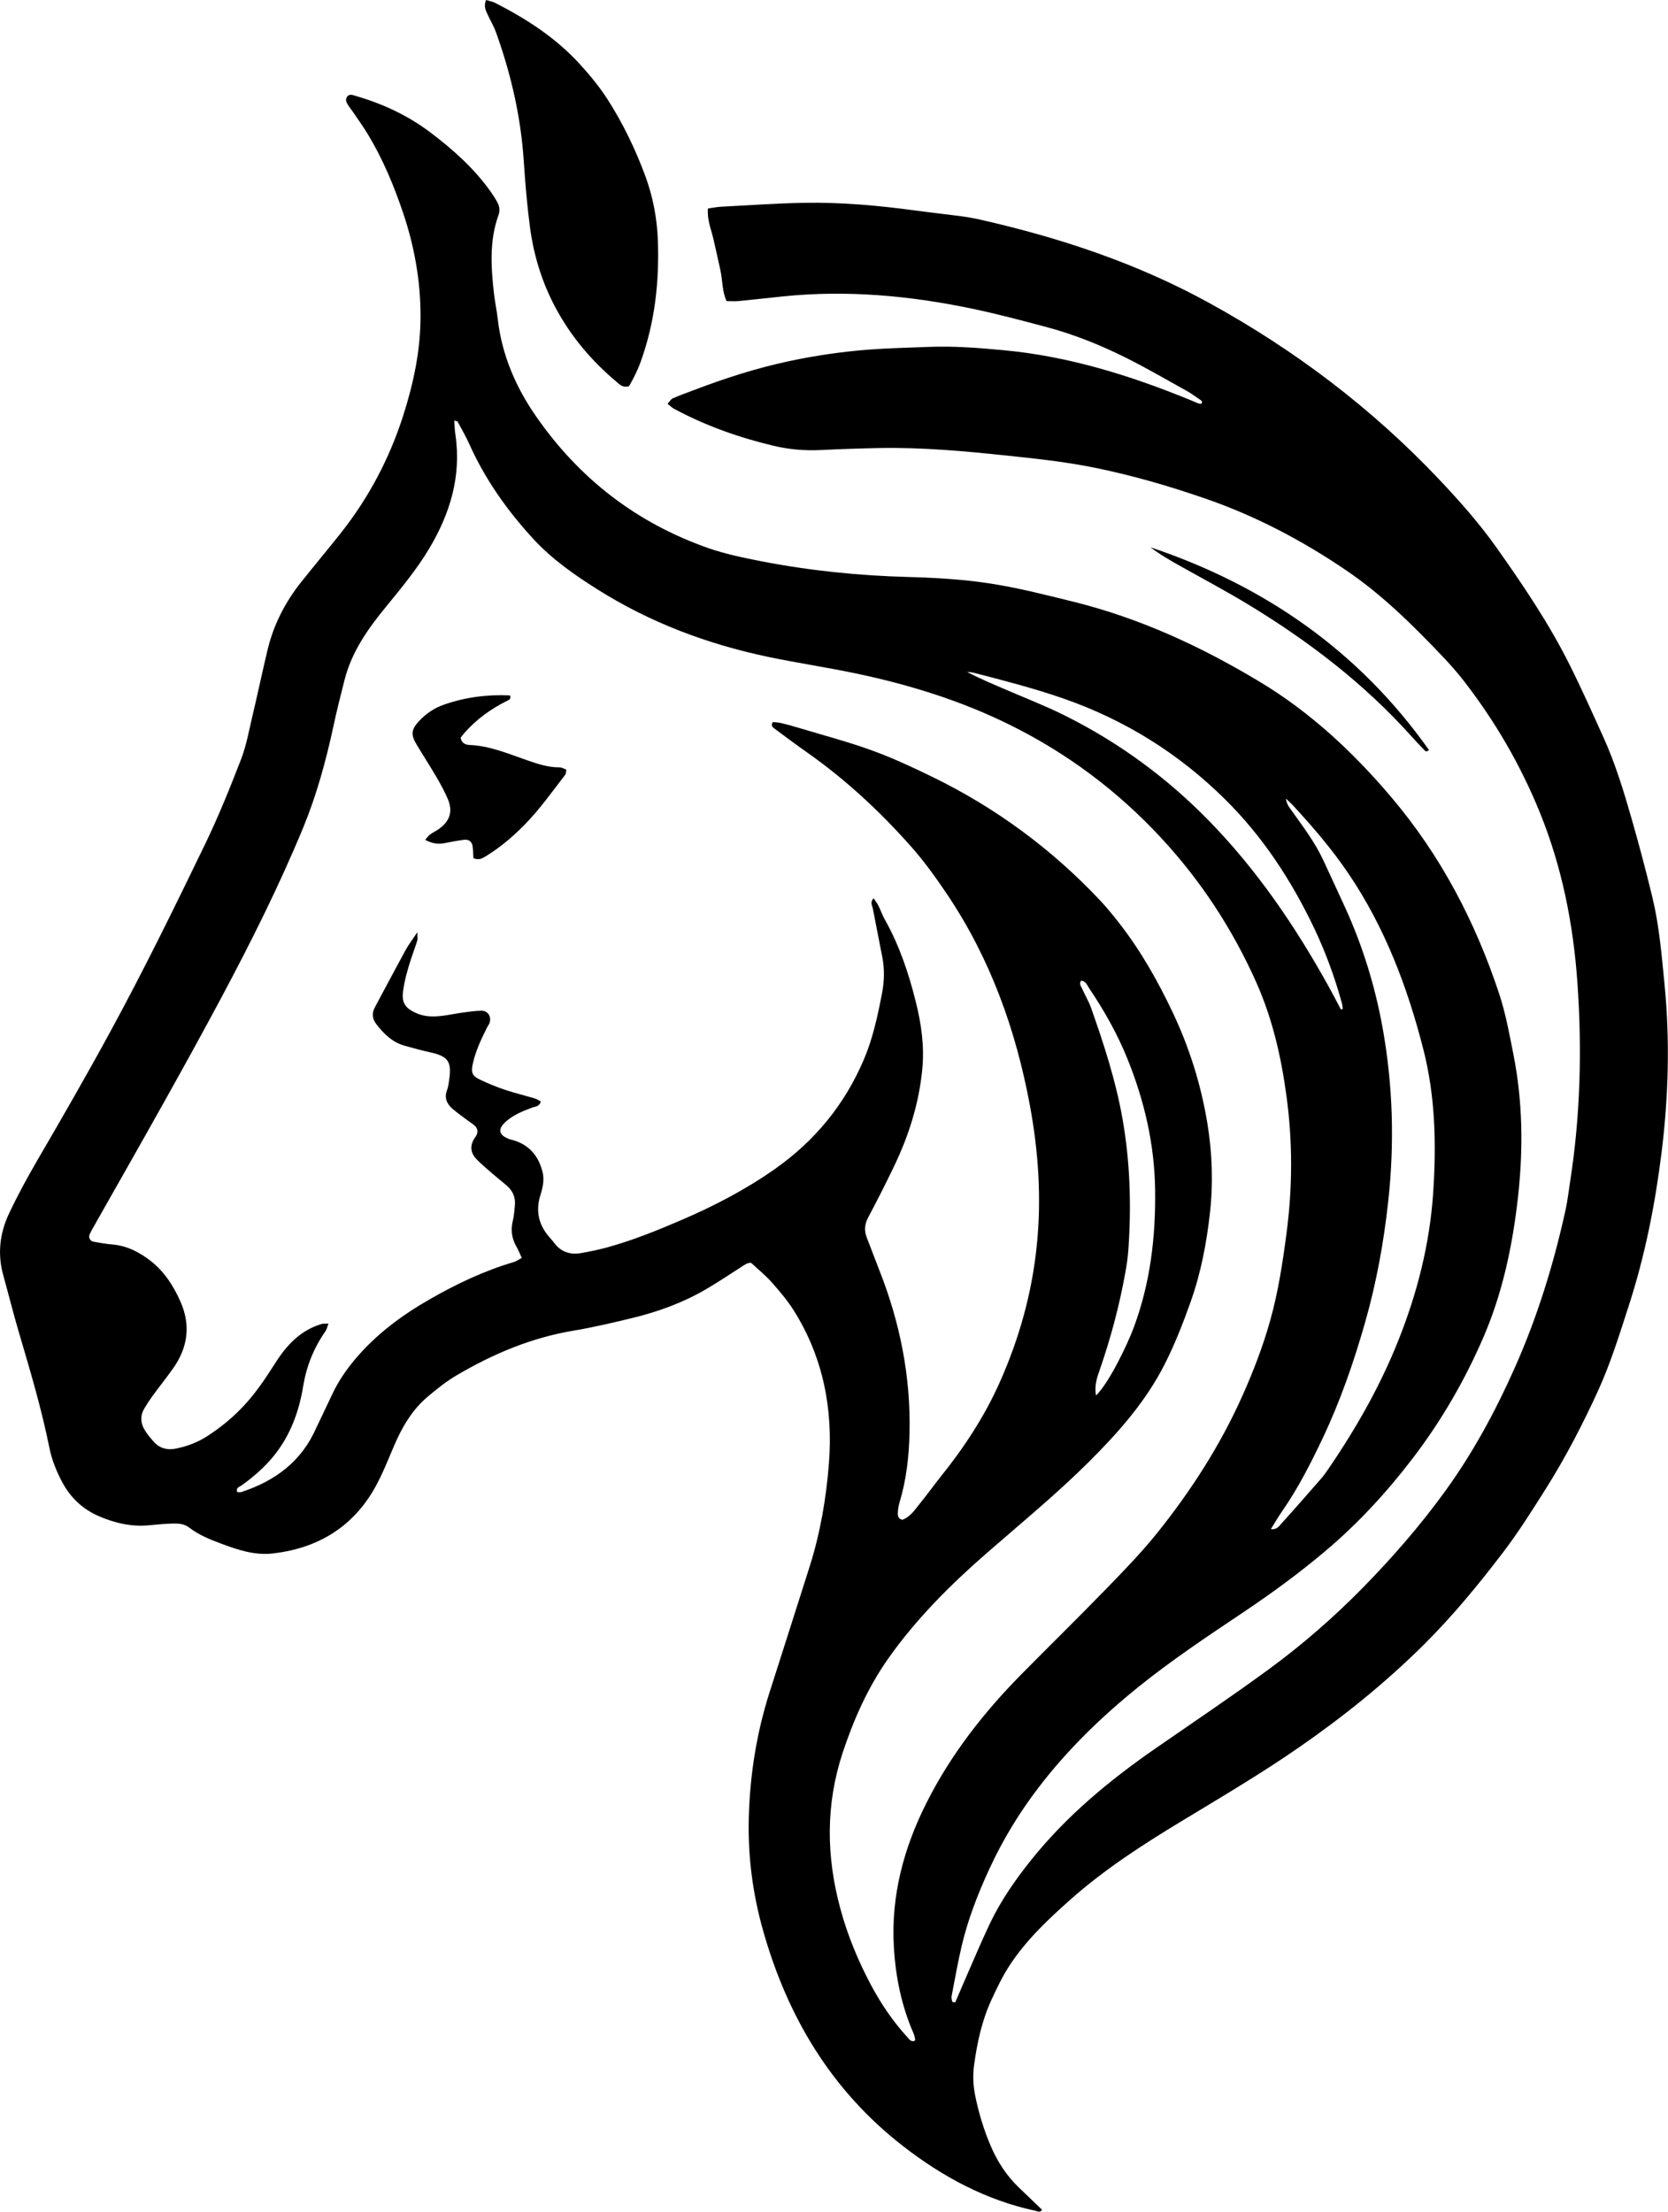 <?xml version="1.0" encoding="UTF-8"?> <svg xmlns="http://www.w3.org/2000/svg" id="Ebene_1" data-name="Ebene 1" viewBox="0 0 313.38 415.37"><defs><style> .cls-1 { stroke-width: 0px; } </style></defs><path class="cls-1" d="M179.45,376.08c.63-1.45,1.25-2.91,1.88-4.36,1.55-3.52,3.03-7.08,4.69-10.56,2.04-4.25,4.72-8.11,7.66-11.79,6.65-8.31,14.73-15.01,23.43-21.03,7.11-4.92,14.3-9.74,21.27-14.85,6.3-4.61,12.19-9.74,17.67-15.32,5.61-5.72,10.85-11.75,15.54-18.23,5.19-7.18,9.38-14.94,12.99-23.05,4.27-9.58,7.33-19.53,9.57-29.75.38-1.74.57-3.53.85-5.29,1.93-12.43,2.24-24.92,1.35-37.44-.78-10.93-2.9-21.62-7.05-31.83-3.63-8.94-8.45-17.21-14.38-24.83-1.21-1.56-2.53-3.03-3.89-4.47-5.58-5.87-11.33-11.56-18.07-16.14-8.28-5.63-17.06-10.25-26.57-13.53-6.86-2.37-13.8-4.38-20.91-5.81-5.45-1.1-10.97-1.68-16.49-2.26-7.86-.83-15.73-1.54-23.65-1.4-3.76.07-7.52.2-11.28.38-2.94.14-5.83-.12-8.68-.79-6.53-1.55-12.8-3.77-18.73-6.95-.4-.21-.72-.56-1.23-.95.38-.41.62-.86.98-1.02,1.29-.57,2.62-1.04,3.94-1.54,5.89-2.25,11.88-4.17,18.07-5.48,4.88-1.03,9.82-1.75,14.78-2.13,3.75-.29,7.52-.36,11.28-.51,4.71-.19,9.41.18,14.09.62,12.2,1.13,23.75,4.73,35.03,9.34.52.21,1.03.45,1.56.65.16.06.35.05.54.08.37-.47-.07-.66-.33-.84-.77-.54-1.53-1.1-2.35-1.56-3.87-2.14-7.69-4.38-11.64-6.34-4.72-2.34-9.62-4.31-14.72-5.67-4.63-1.23-9.27-2.47-13.96-3.45-11.75-2.46-23.62-3.55-35.62-2.31-2.81.29-5.61.61-8.42.88-.64.06-1.29,0-2.14,0-.84-1.79-.74-3.8-1.14-5.7-.41-1.93-.87-3.85-1.29-5.78-.42-1.9-1.26-3.73-1.08-5.91.87-.12,1.69-.3,2.52-.34,5.17-.27,10.33-.63,15.5-.73,7.06-.13,14.09.51,21.09,1.46,2.8.38,5.6.68,8.4,1.05,1.21.16,2.42.37,3.61.64,15.03,3.4,29.55,8.22,43.09,15.67,16.1,8.85,30.6,19.82,43.25,33.21,3.82,4.04,7.51,8.21,10.71,12.73,5,7.06,9.85,14.24,13.73,22,2.23,4.45,4.26,9.01,6.32,13.55,2.26,4.98,3.85,10.21,5.35,15.45,1.4,4.88,2.7,9.79,3.89,14.72,1.28,5.32,1.72,10.76,2.26,16.19,1.04,10.54.76,21.06-.53,31.54-1.21,9.81-3.12,19.49-6.18,28.92-1.74,5.37-3.4,10.76-5.74,15.9-2.93,6.42-6.18,12.68-9.95,18.64-2.51,3.97-5.02,7.96-7.86,11.69-4.61,6.06-9.45,11.94-14.86,17.33-7.23,7.19-15.12,13.54-23.49,19.34-7.2,4.99-14.73,9.42-22.21,13.95-7.25,4.39-14.36,8.98-20.72,14.61-4.22,3.74-8.33,7.61-11.47,12.38-1.35,2.06-2.39,4.25-3.42,6.47-1.8,3.89-2.69,8.01-3.27,12.21-.28,1.98-.19,3.93.21,5.89.66,3.24,1.62,6.39,2.92,9.42,1.23,2.87,2.91,5.48,5.17,7.67,1.48,1.43,2.97,2.85,4.46,4.28-.41.6-.85.27-1.25.19-9.29-2-17.41-6.36-24.87-12.15-13.46-10.45-21.69-24.24-26.28-40.43-1.96-6.93-2.89-14-2.7-21.2.21-8.03,1.45-15.91,3.9-23.58,2.52-7.88,5.04-15.76,7.54-23.65,2-6.31,3.11-12.82,3.62-19.38.79-10.17-1.08-19.89-6.59-28.66-1.19-1.9-2.67-3.63-4.16-5.32-1.11-1.26-2.44-2.33-3.84-3.63-.68-.14-1.34.41-2.05.86-2.14,1.37-4.25,2.78-6.44,4.06-4.25,2.49-8.84,4.18-13.61,5.35-3.74.92-7.51,1.8-11.3,2.44-7.92,1.32-15.15,4.37-22,8.41-1.93,1.14-3.72,2.57-5.43,4.02-2.93,2.49-4.81,5.73-6.3,9.23-1.22,2.85-2.35,5.77-3.92,8.42-4.24,7.13-10.77,10.85-18.9,11.77-3.34.38-6.53-.69-9.62-1.84-2.1-.79-4.21-1.62-6.03-3.03-.95-.74-2.1-.79-3.24-.75-1.41.05-2.82.17-4.22.31-3.38.34-6.55-.4-9.61-1.74-3.04-1.33-5.32-3.54-6.85-6.46-1.05-2-1.9-4.09-2.35-6.33-1.45-7.2-3.53-14.24-5.61-21.27-1.1-3.7-2.03-7.44-3.06-11.15-1.11-3.99-.66-7.88,1.07-11.55,1.6-3.4,3.4-6.71,5.29-9.96,4.69-8.04,9.33-16.1,13.78-24.28,6.3-11.57,12.09-23.39,17.82-35.24,2.49-5.16,4.64-10.49,6.71-15.84,1.01-2.61,1.5-5.43,2.15-8.17.98-4.12,1.85-8.26,2.83-12.37,1.13-4.74,3.31-8.99,6.34-12.79,2.4-3.01,4.88-5.97,7.28-8.99,5.33-6.69,9.27-14.12,11.88-22.27,1.96-6.13,3.27-12.36,3.25-18.82-.02-6.55-1.16-12.93-3.24-19.12-1.74-5.18-3.84-10.22-6.68-14.91-.88-1.45-1.87-2.82-2.82-4.22-.21-.31-.46-.6-.66-.91-.36-.55-.84-1.15-.45-1.8.44-.74,1.19-.37,1.78-.2,5.01,1.46,9.68,3.63,13.86,6.78,4.3,3.24,8.3,6.8,11.43,11.23.48.69.95,1.4,1.32,2.15.33.69.38,1.44.1,2.2-1.71,4.75-1.41,9.63-.87,14.51.18,1.68.55,3.34.74,5.02.77,6.71,3.36,12.72,7.16,18.2,8.12,11.74,18.91,20.07,32.38,24.79,3.18,1.11,6.53,1.8,9.84,2.45,9.16,1.79,18.41,2.73,27.74,2.98,5.07.14,10.17.43,15.18,1.19,5.38.82,10.69,2.18,15.98,3.49,12.43,3.09,23.94,8.42,34.87,15,9.52,5.72,17.55,13.21,24.72,21.67,9.26,10.92,15.76,23.33,20.25,36.86,1.25,3.77,1.94,7.64,2.71,11.52,1.75,8.86,1.84,17.77.85,26.7-1.01,9-2.84,17.83-6.44,26.21-3.51,8.15-7.92,15.77-13.31,22.83-4.87,6.38-10.28,12.26-16.41,17.43-4.96,4.19-10.2,8.02-15.6,11.63-6.64,4.45-13.3,8.88-19.53,13.9-6.98,5.62-13.39,11.83-18.84,18.98-3.61,4.72-6.68,9.78-9.17,15.17-2.21,4.78-4.12,9.69-5.3,14.85-.69,3.02-1.24,6.08-1.82,9.12-.06.33.07.69.12,1.04.19.04.38.08.57.12ZM85.34,78.95c.08,1.01.09,1.85.22,2.68,1.16,7.83-1.02,14.89-5,21.52-2.33,3.88-5.22,7.35-8.08,10.85-3.36,4.1-6.39,8.39-7.73,13.63-.75,2.91-1.48,5.83-2.11,8.77-1.41,6.54-3.17,12.97-5.73,19.16-4.5,10.86-9.76,21.37-15.29,31.73-3.45,6.46-6.99,12.88-10.57,19.28-4.49,8.04-9.06,16.04-13.59,24.05-.23.41-.46.82-.64,1.25-.22.55.11,1.2.71,1.31,1.2.23,2.41.44,3.62.54,2.73.24,5.03,1.43,7.15,3.08,2.6,2.03,4.3,4.7,5.61,7.66,1.97,4.44,1.37,8.63-1.4,12.54-1.25,1.76-2.6,3.45-3.88,5.2-.55.76-1.06,1.55-1.54,2.36-.73,1.24-.7,2.56-.03,3.78.49.89,1.17,1.69,1.86,2.45,1.1,1.22,2.5,1.58,4.11,1.26,2.05-.41,3.98-1.12,5.75-2.24,2.63-1.67,5.02-3.64,7.14-5.93,2.25-2.43,4.06-5.17,5.83-7.95,2.12-3.33,4.72-6.1,8.65-7.28.32-.1.69-.05,1.31-.08-.24.64-.32,1.09-.56,1.43-2.19,3.13-3.57,6.55-4.19,10.34-.79,4.79-2.42,9.26-5.54,13.1-1.74,2.14-3.79,3.91-6.01,5.51-.39.28-1.14.41-.84,1.26.25,0,.53.07.77,0,6.36-2.09,11.35-5.77,14.09-12.09.11-.26.25-.5.37-.76.89-1.87,1.78-3.73,2.66-5.6,1.13-2.4,2.62-4.56,4.33-6.58,3.94-4.66,8.78-8.22,14.03-11.22,4.98-2.85,10.16-5.31,15.69-6.94.5-.15.95-.48,1.52-.78-.38-.81-.65-1.51-1.02-2.15-.89-1.55-1.08-3.16-.65-4.89.23-.9.27-1.85.37-2.79.16-1.52-.39-2.77-1.53-3.76-.85-.74-1.75-1.43-2.6-2.17-1.06-.92-2.16-1.82-3.13-2.84-1-1.05-1.21-2.31-.47-3.63.18-.33.44-.62.58-.96.24-.57.11-1.15-.31-1.57-.39-.39-.9-.67-1.35-1.01-.97-.74-1.98-1.43-2.9-2.23-1.07-.93-1.59-2.06-1.03-3.52.23-.61.31-1.28.4-1.93.51-3.42-.2-4.42-3.52-5.15-1.65-.37-3.28-.8-4.91-1.27-2.28-.65-3.88-2.24-5.27-4.05-.76-.99-.86-2.04-.25-3.16,1.91-3.56,3.79-7.13,5.73-10.68.57-1.04,1.3-1.99,2.24-3.41,0,.88.08,1.25-.01,1.56-.36,1.17-.8,2.31-1.18,3.47-.67,2.06-1.26,4.12-1.52,6.29-.19,1.63.3,2.7,1.72,3.49.84.47,1.67.78,2.63.92,2.2.32,4.3-.26,6.43-.57,1.3-.19,2.6-.38,3.91-.42,1.27-.04,2.01,1.15,1.57,2.33-.13.35-.38.65-.54.99-1.09,2.19-2.13,4.41-2.63,6.82-.3,1.46-.05,2.12,1.29,2.76,1.52.73,3.09,1.38,4.69,1.92,1.87.63,3.79,1.09,5.69,1.66.41.12.78.38,1.14.57-.25.99-1.03.93-1.61,1.15-1.77.65-3.51,1.35-4.95,2.63-1.58,1.41-1.38,2.52.61,3.27.26.1.54.15.81.23,2.98.89,4.7,2.95,5.46,5.9.39,1.53.05,3.01-.4,4.44-.88,2.85-.37,5.38,1.52,7.66.36.43.76.84,1.09,1.29,1.26,1.69,2.98,2.25,4.98,1.91,1.76-.3,3.51-.67,5.23-1.15,4.72-1.32,9.25-3.16,13.74-5.09,6.15-2.64,12.07-5.73,17.55-9.59,7.47-5.26,13.07-12.08,16.67-20.53,1.71-4.02,2.6-8.23,3.42-12.48.43-2.25.48-4.49.05-6.73-.58-3.05-1.21-6.08-1.78-9.13-.11-.57-.58-1.2.14-1.95.34.52.68.94.91,1.41.42.84.72,1.74,1.18,2.56,2.75,4.88,4.51,10.13,5.85,15.53,1.03,4.12,1.62,8.3,1.21,12.58-.61,6.35-2.48,12.34-5.21,18.06-1.58,3.31-3.24,6.58-4.96,9.81-.68,1.28-.77,2.47-.26,3.78.78,2.02,1.54,4.04,2.33,6.06,3.89,9.82,5.94,19.99,5.7,30.58-.1,4.43-.58,8.81-1.87,13.07-.19.62-.29,1.29-.33,1.94-.03.56.04,1.14.83,1.35,1.56-.54,2.41-1.95,3.41-3.17,1.31-1.6,2.5-3.29,3.8-4.91,4.44-5.52,8.29-11.38,11.17-17.88,3.66-8.24,6.03-16.79,6.92-25.76.88-8.78.28-17.51-1.32-26.13-2.62-14.09-7.38-27.4-15.41-39.41-2.1-3.13-4.28-6.19-6.77-9.02-5.88-6.65-12.33-12.66-19.6-17.78-2.08-1.46-4.11-2.98-6.15-4.49-.36-.26-.79-.55-.37-1.27.47.06,1.03.07,1.56.19,1.1.26,2.19.56,3.27.89,4.59,1.38,9.24,2.6,13.74,4.23,3.88,1.4,7.65,3.16,11.37,4.97,11.96,5.82,22.52,13.6,31.63,23.3,1.22,1.3,2.34,2.69,3.45,4.1,4.08,5.21,7.31,10.93,10.14,16.9,3.12,6.6,5.27,13.46,6.47,20.66.93,5.61,1.13,11.25.51,16.87-.63,5.7-1.7,11.35-3.64,16.79-1.42,3.99-2.95,7.92-4.87,11.7-3.58,7.06-8.75,12.88-14.3,18.4-6.08,6.04-12.7,11.47-19.15,17.09-6.82,5.94-13.2,12.31-18.45,19.73-3.83,5.43-6.49,11.39-8.58,17.68-3.25,9.8-3.12,19.58-.43,29.45,1.34,4.93,3.28,9.61,5.66,14.11,1.9,3.58,4.16,6.93,6.91,9.93.34.37.67.94,1.36.68.04-.09.11-.18.1-.25-.08-.37-.13-.75-.28-1.09-2.3-5.23-3.42-10.76-3.73-16.42-.53-9.53,1.87-18.46,6.13-26.92,4.57-9.08,10.75-16.98,17.86-24.18,5.28-5.35,10.66-10.61,15.9-16.01,3.34-3.44,6.7-6.89,9.69-10.63,6.3-7.87,11.74-16.33,15.88-25.57,2.08-4.64,3.9-9.37,5.27-14.27,1.5-5.36,2.33-10.84,3.05-16.34,1.13-8.54,1.16-17.06.01-25.6-.99-7.4-2.63-14.62-5.68-21.47-4.48-10.05-10.42-19.11-17.92-27.2-8.17-8.8-17.61-15.85-28.33-21.16-9.14-4.53-18.84-7.55-28.81-9.65-5.52-1.16-11.11-1.99-16.63-3.14-11.41-2.39-22.2-6.44-32.1-12.68-4.3-2.71-8.49-5.63-11.96-9.38-4.94-5.35-9.12-11.23-12.12-17.92-.65-1.45-1.46-2.82-2.21-4.23-.03-.05-.16-.05-.63-.17ZM241.58,149.98c.21,1.21.73,1.74,1.14,2.32,2.12,2.99,4.35,5.9,5.9,9.26,1.38,2.99,2.78,5.96,4.14,8.96,3.25,7.14,5.55,14.58,6.96,22.29,1.99,10.9,2.3,21.85,1.09,32.87-.84,7.68-2.22,15.25-4.34,22.68-2.12,7.42-4.63,14.69-7.94,21.68-2.26,4.76-4.64,9.45-7.66,13.79-.73,1.05-1.37,2.17-2.1,3.34,1.11.15,1.55-.57,2.01-1.08,2.52-2.78,4.99-5.61,7.46-8.44.49-.56.92-1.19,1.35-1.81,5.21-7.62,9.74-15.58,13.17-24.21,3.54-8.9,5.85-18.03,6.5-27.59.61-9.05.42-18.07-1.83-26.91-2.99-11.73-7.23-22.93-14.07-33.05-3.12-4.62-6.73-8.81-10.49-12.88-.3-.32-.64-.61-1.28-1.22ZM251.95,189.58c.11-.04.22-.08.33-.12-.05-.35-.07-.71-.16-1.04-1.35-4.9-3.09-9.66-5.29-14.26-4.26-8.89-9.58-17.03-16.62-24-8.7-8.62-18.81-14.93-30.37-18.96-5.51-1.92-11.16-3.37-16.8-4.83-.45-.12-.92-.14-1.38-.2,2.55,1.35,5.14,2.41,7.72,3.52,3.54,1.52,7.14,2.93,10.59,4.64,10.19,5.07,19.23,11.68,27.21,19.86,9.02,9.24,16.17,19.77,22.4,30.99.81,1.45,1.57,2.94,2.35,4.41ZM205.92,262.08c2.56-2.53,5.92-9.67,7.04-12.65,3.15-8.39,4.19-17.13,4.06-26.04-.12-8.47-2-16.59-5.15-24.42-1.9-4.73-4.39-9.15-7.24-13.37-.38-.57-.63-1.38-1.53-1.42-.42.63.04,1.1.25,1.58.53,1.2,1.23,2.34,1.66,3.58,2.38,6.74,4.59,13.52,5.85,20.58,1.47,8.21,1.71,16.44,1.14,24.73-.1,1.5-.33,2.99-.6,4.47-1.12,6.21-2.75,12.28-4.82,18.24-.48,1.39-.99,2.81-.67,4.72Z"></path><path class="cls-1" d="M91.31,0c.7.22,1.26.3,1.74.55,5.89,3.01,11.39,6.56,15.89,11.5,1.91,2.09,3.69,4.25,5.22,6.63,2.9,4.53,5.22,9.35,7.08,14.38,1.44,3.9,2.21,7.97,2.36,12.12.28,7.76-.57,15.38-3.22,22.73-.6,1.68-1.4,3.24-2.2,4.62-1.26.34-1.82-.38-2.45-.91-4.65-3.91-8.49-8.47-11.37-13.85-2.51-4.7-4.06-9.71-4.77-14.95-.56-4.18-.91-8.4-1.19-12.62-.55-8.32-2.41-16.34-5.22-24.15-.41-1.14-1.05-2.2-1.56-3.31-.34-.75-.79-1.5-.31-2.74Z"></path><path class="cls-1" d="M216.14,102.78c21.44,7.19,39.17,19.48,52.33,38.07-.55.54-.79.09-1.01-.14-.79-.8-1.56-1.63-2.32-2.47-8.88-9.89-19.31-17.85-30.62-24.71-4.1-2.48-8.34-4.74-12.52-7.08-2.02-1.13-4.03-2.27-5.86-3.68Z"></path><path class="cls-1" d="M88.95,161.15c-.05-.75-.06-1.5-.16-2.22-.12-.85-.7-1.33-1.58-1.22-1.21.15-2.41.38-3.61.62-1.25.25-2.41.11-3.72-.61.36-.4.61-.77.95-1.02.53-.39,1.14-.66,1.67-1.04,2.07-1.51,2.62-3.32,1.61-5.66-.59-1.38-1.32-2.71-2.07-4-1.23-2.11-2.57-4.16-3.82-6.26-1.06-1.78-.94-2.75.49-4.3,1.3-1.4,2.85-2.46,4.66-3.09,4.04-1.42,8.2-1.95,12.44-1.75.29.73-.25.86-.63,1.06-2.97,1.49-5.62,3.4-7.84,5.89-.3.34-.57.71-.8.99.2,1.09.98,1.34,1.7,1.37,3.84.16,7.3,1.67,10.85,2.89,1.95.67,3.92,1.33,6.03,1.31.42,0,.84.27,1.28.43-.08.43-.05.76-.2.95-2.52,3.27-4.91,6.65-7.83,9.59-2.13,2.14-4.42,4.08-7,5.66-.63.38-1.25.89-2.43.44Z"></path></svg> 